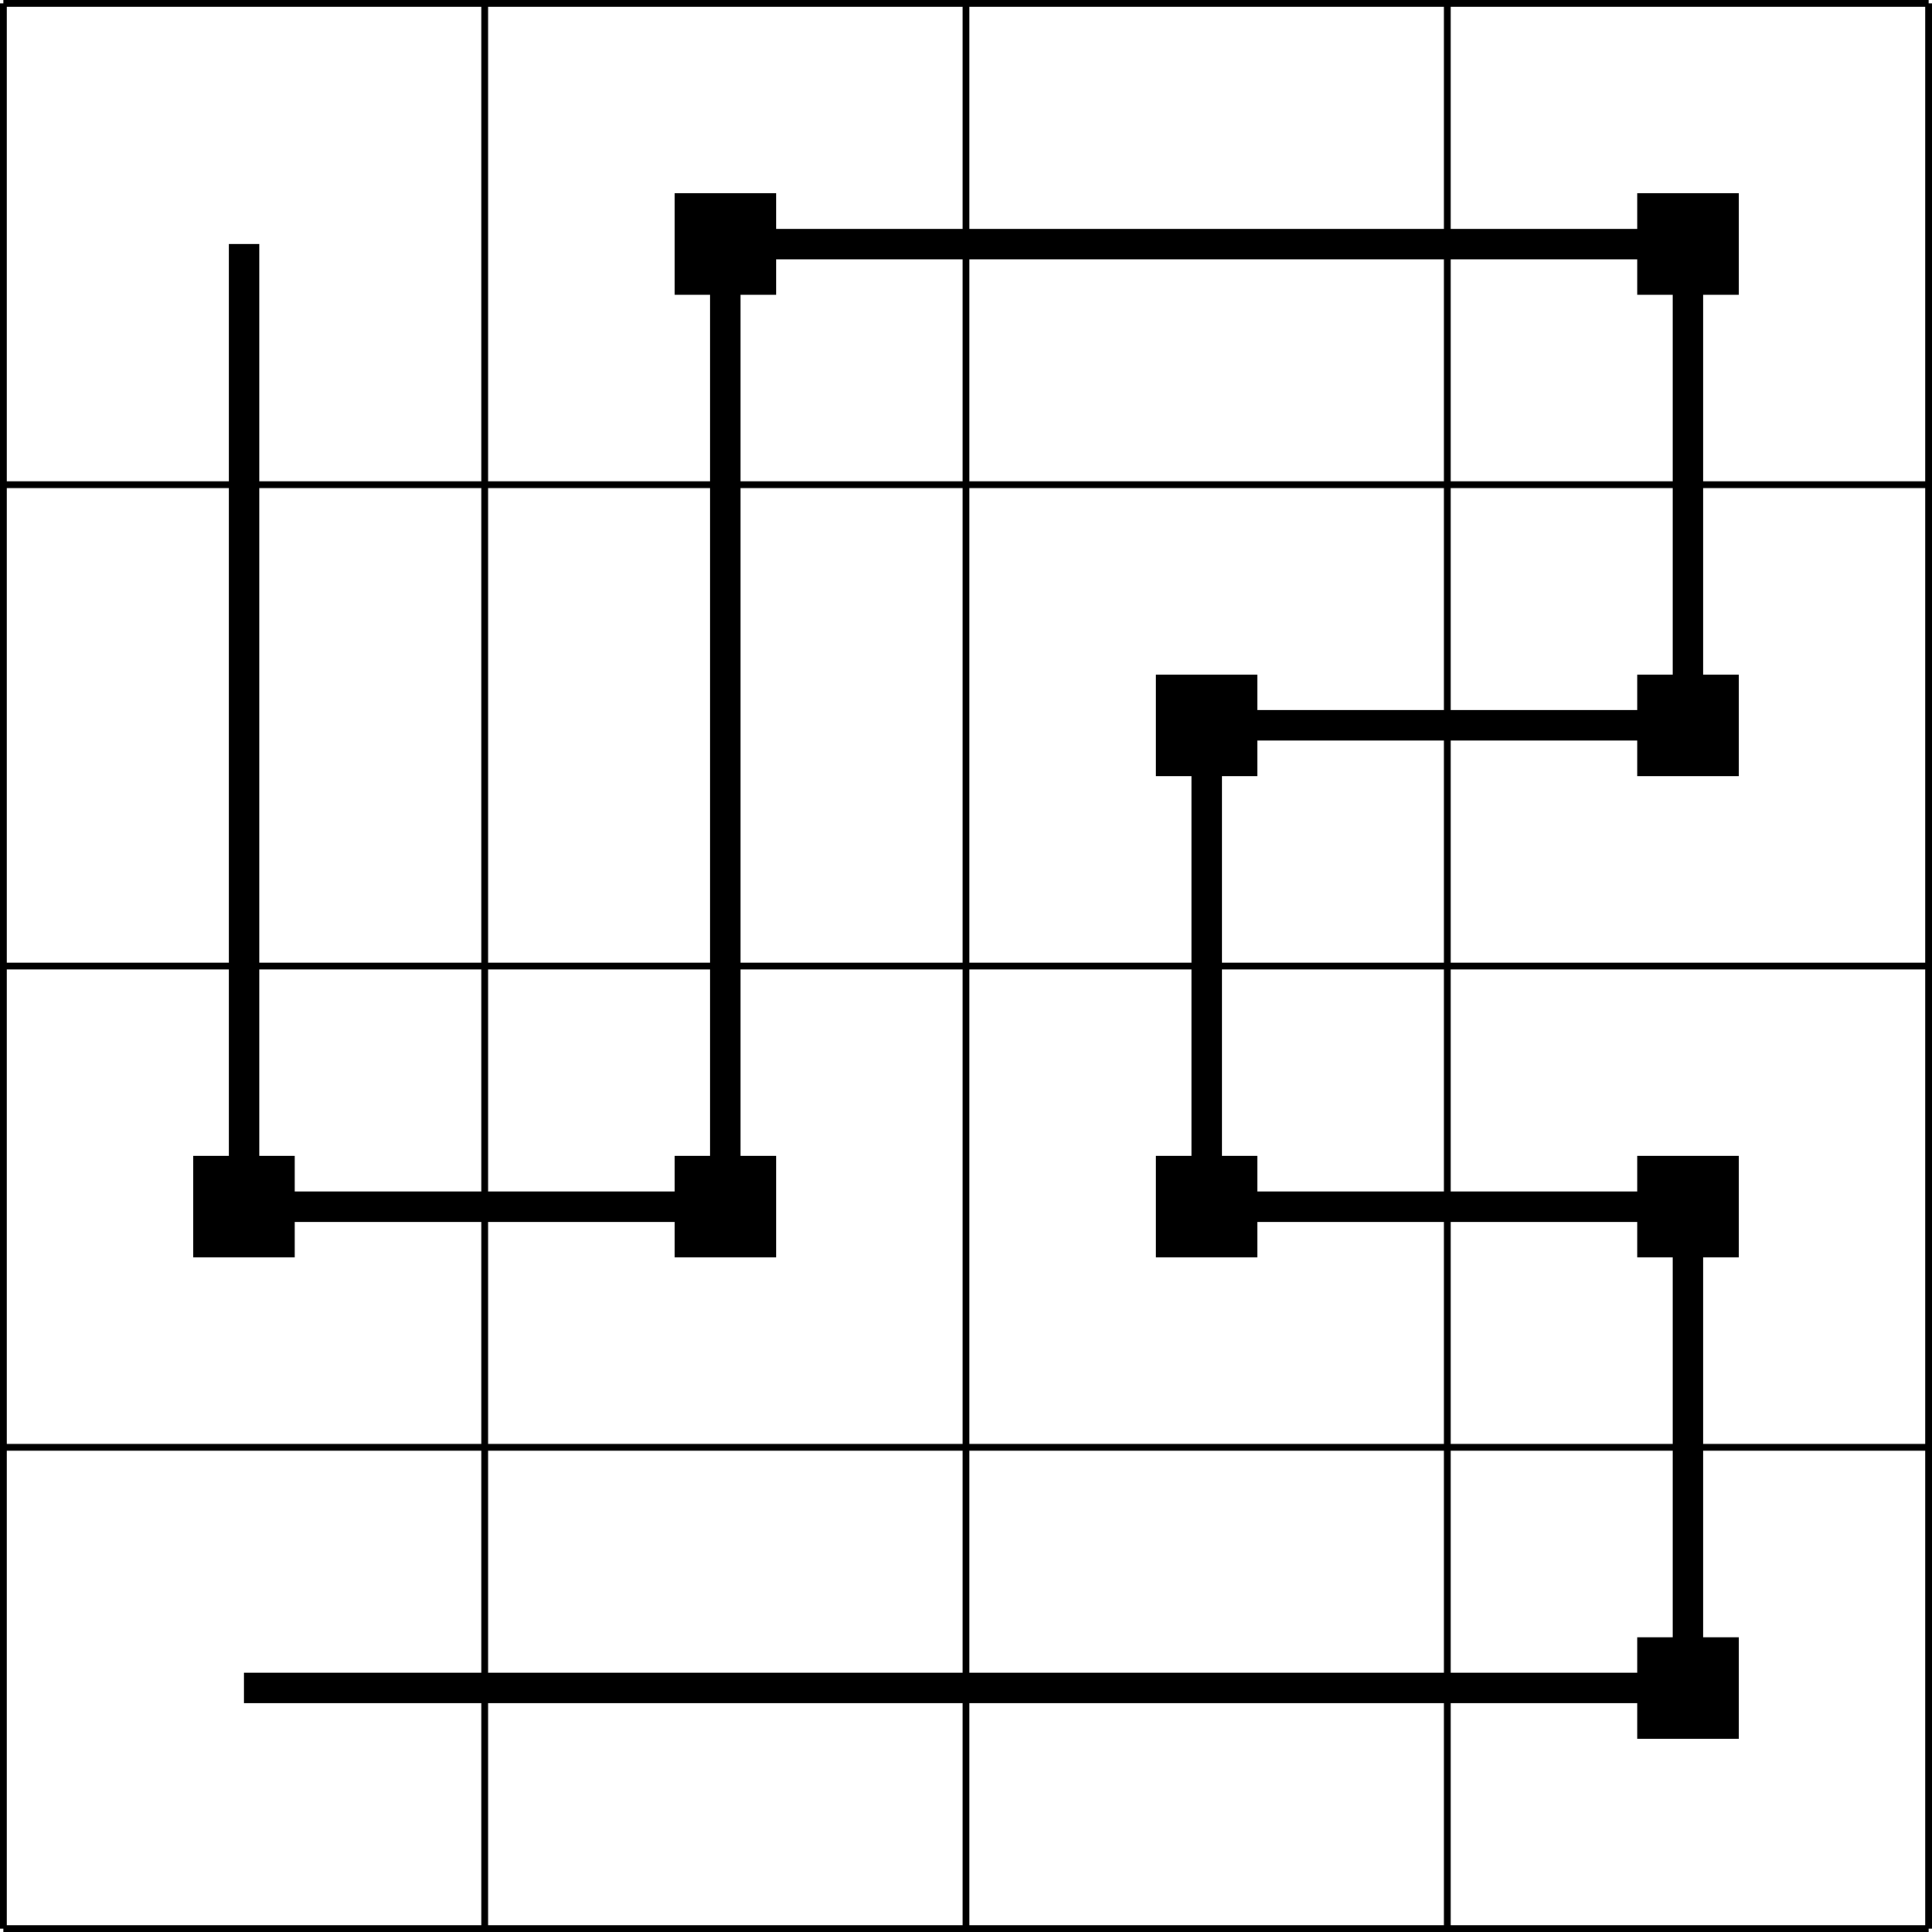 <?xml version='1.0' encoding='UTF-8'?>
<!-- This file was generated by dvisvgm 3.5 -->
<svg version='1.1' xmlns='http://www.w3.org/2000/svg' xmlns:xlink='http://www.w3.org/1999/xlink' width='159.299pt' height='159.299pt' viewBox='505.985 293.152 159.299 159.299'>
<g id='page1' transform='matrix(1.4 0 0 1.4 0 0)'>
<path d='M361.617 322.981H475.004M361.617 322.981V209.594' stroke='#000' fill='none' stroke-width='.399'/>
<path d='M361.617 294.633H475.004M389.965 322.981V209.594' stroke='#000' fill='none' stroke-width='.399'/>
<path d='M361.617 266.289H475.004M418.309 322.981V209.594' stroke='#000' fill='none' stroke-width='.399'/>
<path d='M361.617 237.941H475.004M446.656 322.981V209.594' stroke='#000' fill='none' stroke-width='.399'/>
<path d='M361.617 209.594H475.004M475.004 322.981V209.594' stroke='#000' fill='none' stroke-width='.399'/>
<path d='M375.789 308.809H460.832V280.461H432.484V252.113H460.832V223.769H404.137V280.461H375.789V223.769' stroke='#000' fill='none' stroke-width='1.793'/>
<path d='M457.84 311.797H463.82V305.82H457.84Z'/>
<path d='M457.84 283.449H463.82V277.473H457.84Z'/>
<path d='M429.496 283.449H435.473V277.473H429.496Z'/>
<path d='M429.496 255.101H435.473V249.125H429.496Z'/>
<path d='M457.84 255.101H463.82V249.125H457.84Z'/>
<path d='M457.84 226.758H463.82V220.777H457.84Z'/>
<path d='M401.148 226.758H407.125V220.777H401.148Z'/>
<path d='M401.148 283.449H407.125V277.473H401.148Z'/>
<path d='M372.801 283.449H378.777V277.473H372.801Z'/>
</g>
</svg>